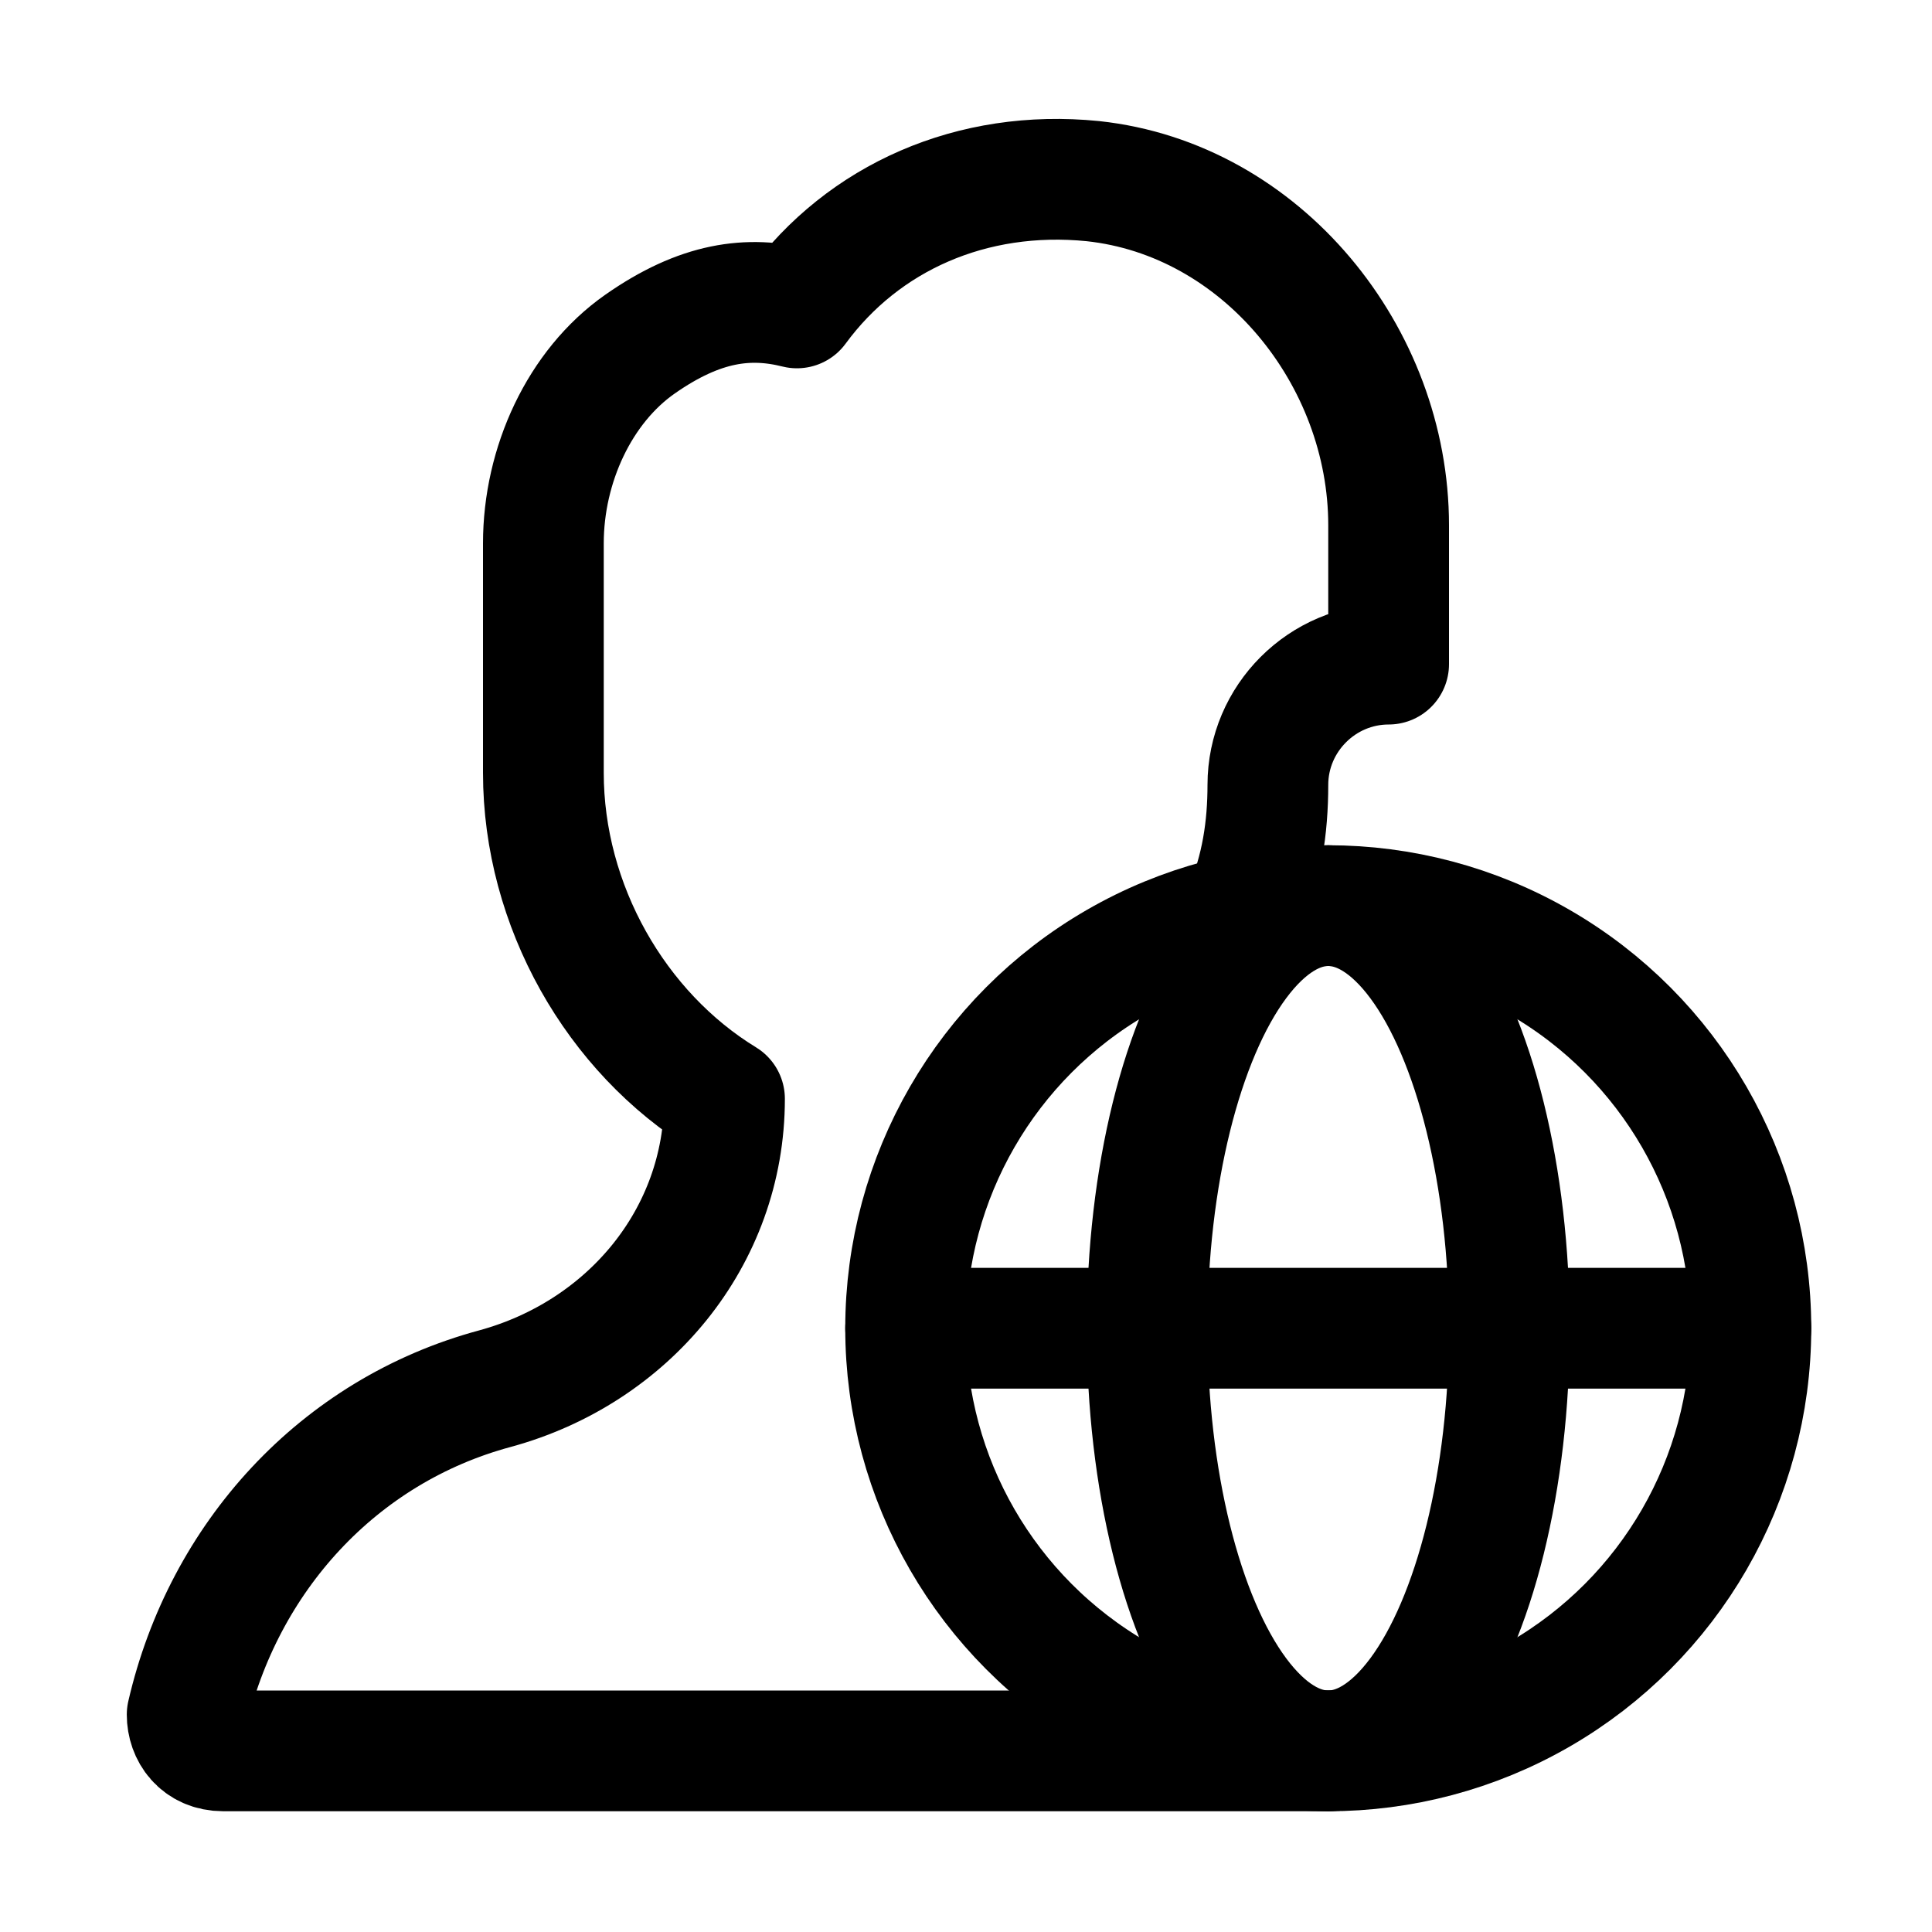 <svg xmlns="http://www.w3.org/2000/svg" xml:space="preserve" id="Icons" version="1.1" viewBox="0 0 32 32"><style>.st0{fill:none;stroke:#000;stroke-width:2;stroke-linecap:round;stroke-linejoin:round;stroke-miterlimit:10}</style><circle cx="22" cy="22" r="7" class="st0"/><ellipse cx="22" cy="22" class="st0" rx="3" ry="7"/><path d="M15 22h14m-8.4-6.9c.3-.7.4-1.4.4-2.1v0c0-1.1.9-2 2-2h0V8.7c0-2.8-2.1-5.4-4.9-5.7-2-.2-3.8.6-4.9 2.1-.8-.2-1.6-.1-2.6.6S9 7.7 9 9v3.8c0 2.2 1.2 4.3 3 5.4v0c0 2.3-1.6 4.2-3.8 4.8-2.6.7-4.5 2.8-5.1 5.4 0 .3.2.6.6.6H22" class="st0"/></svg>